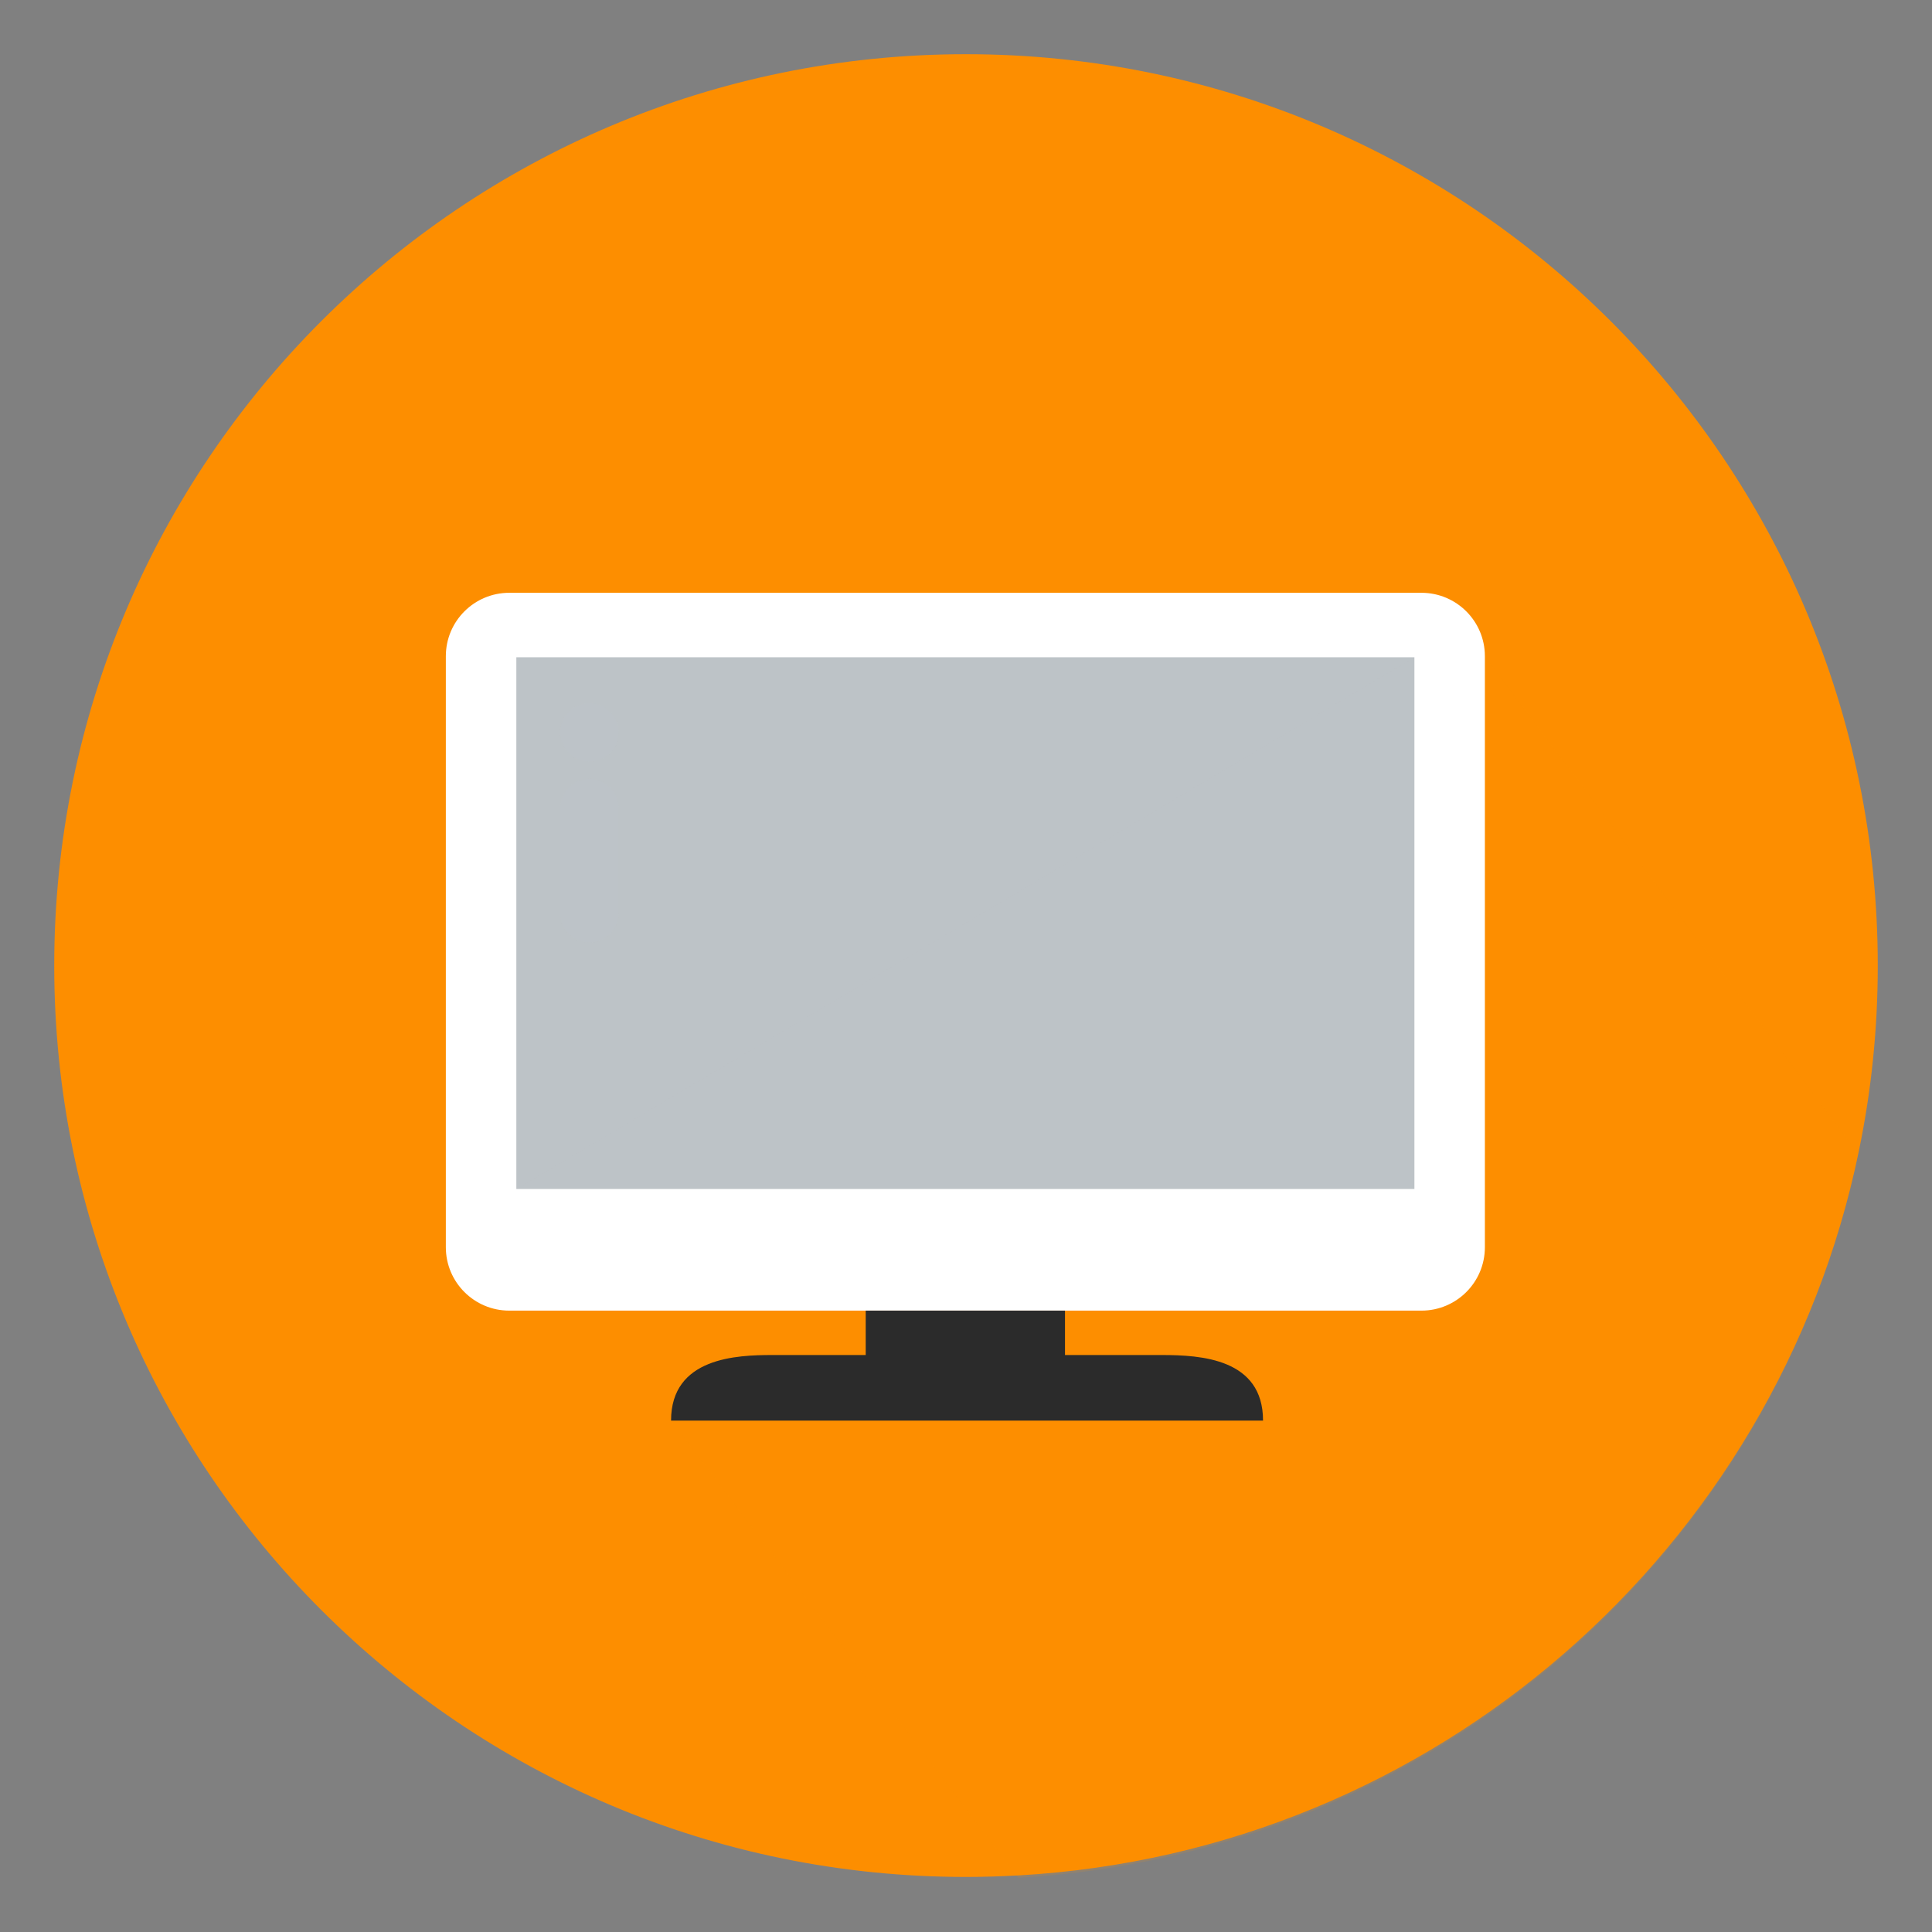 <?xml version="1.0" encoding="UTF-8"?> <svg xmlns="http://www.w3.org/2000/svg" width="597" height="597" viewBox="0 0 597 597" fill="none"><rect x="0" y="0" width="597" height="597" fill="#808080" stroke="none"/> <path d="M580.245 298.396C580.245 318.071 578.235 337.214 574.393 355.707C548.976 478.599 443.466 572.187 314.785 579.513C309.406 579.809 303.968 579.986 298.47 579.986C142.895 579.986 16.755 453.903 16.755 298.396C16.755 142.831 142.895 16.748 298.47 16.748C454.105 16.748 580.245 142.831 580.245 298.396Z" fill="#FD8E00"></path> <g opacity="0.5"> <g opacity="0.5"> <path opacity="0.5" d="M574.206 356.447C548.789 479.339 443.285 572.927 314.598 580.253L207.374 438.986H267.488V405.013L458.825 202.772L574.206 356.447Z" fill="#FD8E00"></path> </g> </g> <path d="M439.236 183.177H157.368C146.551 183.177 137.767 191.944 137.767 202.763V385.406C137.767 396.224 146.551 404.992 157.368 404.992H439.236C450.053 404.992 458.837 396.23 458.837 385.406V202.763C458.837 191.944 450.053 183.177 439.236 183.177Z" fill="white"></path> <path d="M437.062 367.406H159.55V203.097H437.062V367.406Z" fill="#BDC3C7"></path> <g opacity="0.2"> <g opacity="0.2"> <path opacity="0.2" d="M437.06 367.404H159.547L437.06 203.094V367.404Z" fill="#BDC3C7"></path> </g> </g> <path d="M358.994 418.712H329.091V404.993H267.51V418.712H238.653C227.718 418.712 207.361 419.432 207.361 438.971H390.286C390.286 419.822 371.1 418.712 358.994 418.712Z" fill="#2B2B2B"></path> <g opacity="0.4"> <g opacity="0.4"> <path opacity="0.4" d="M191.248 226.323C191.248 231.345 187.182 235.416 182.157 235.416C177.133 235.416 173.061 231.345 173.061 226.323C173.061 221.301 177.133 217.23 182.157 217.23C187.182 217.23 191.248 221.301 191.248 226.323Z" fill="#BDC3C7"></path> </g> </g> <g opacity="0.4"> <g opacity="0.4"> <path opacity="0.4" d="M182.157 240.609C177.132 240.609 173.06 244.68 173.06 249.696V282.162C173.06 287.184 177.132 291.255 182.157 291.255C187.181 291.255 191.248 287.184 191.248 282.162V249.696C191.248 244.68 187.181 240.609 182.157 240.609Z" fill="#BDC3C7"></path> </g> </g> </svg> 